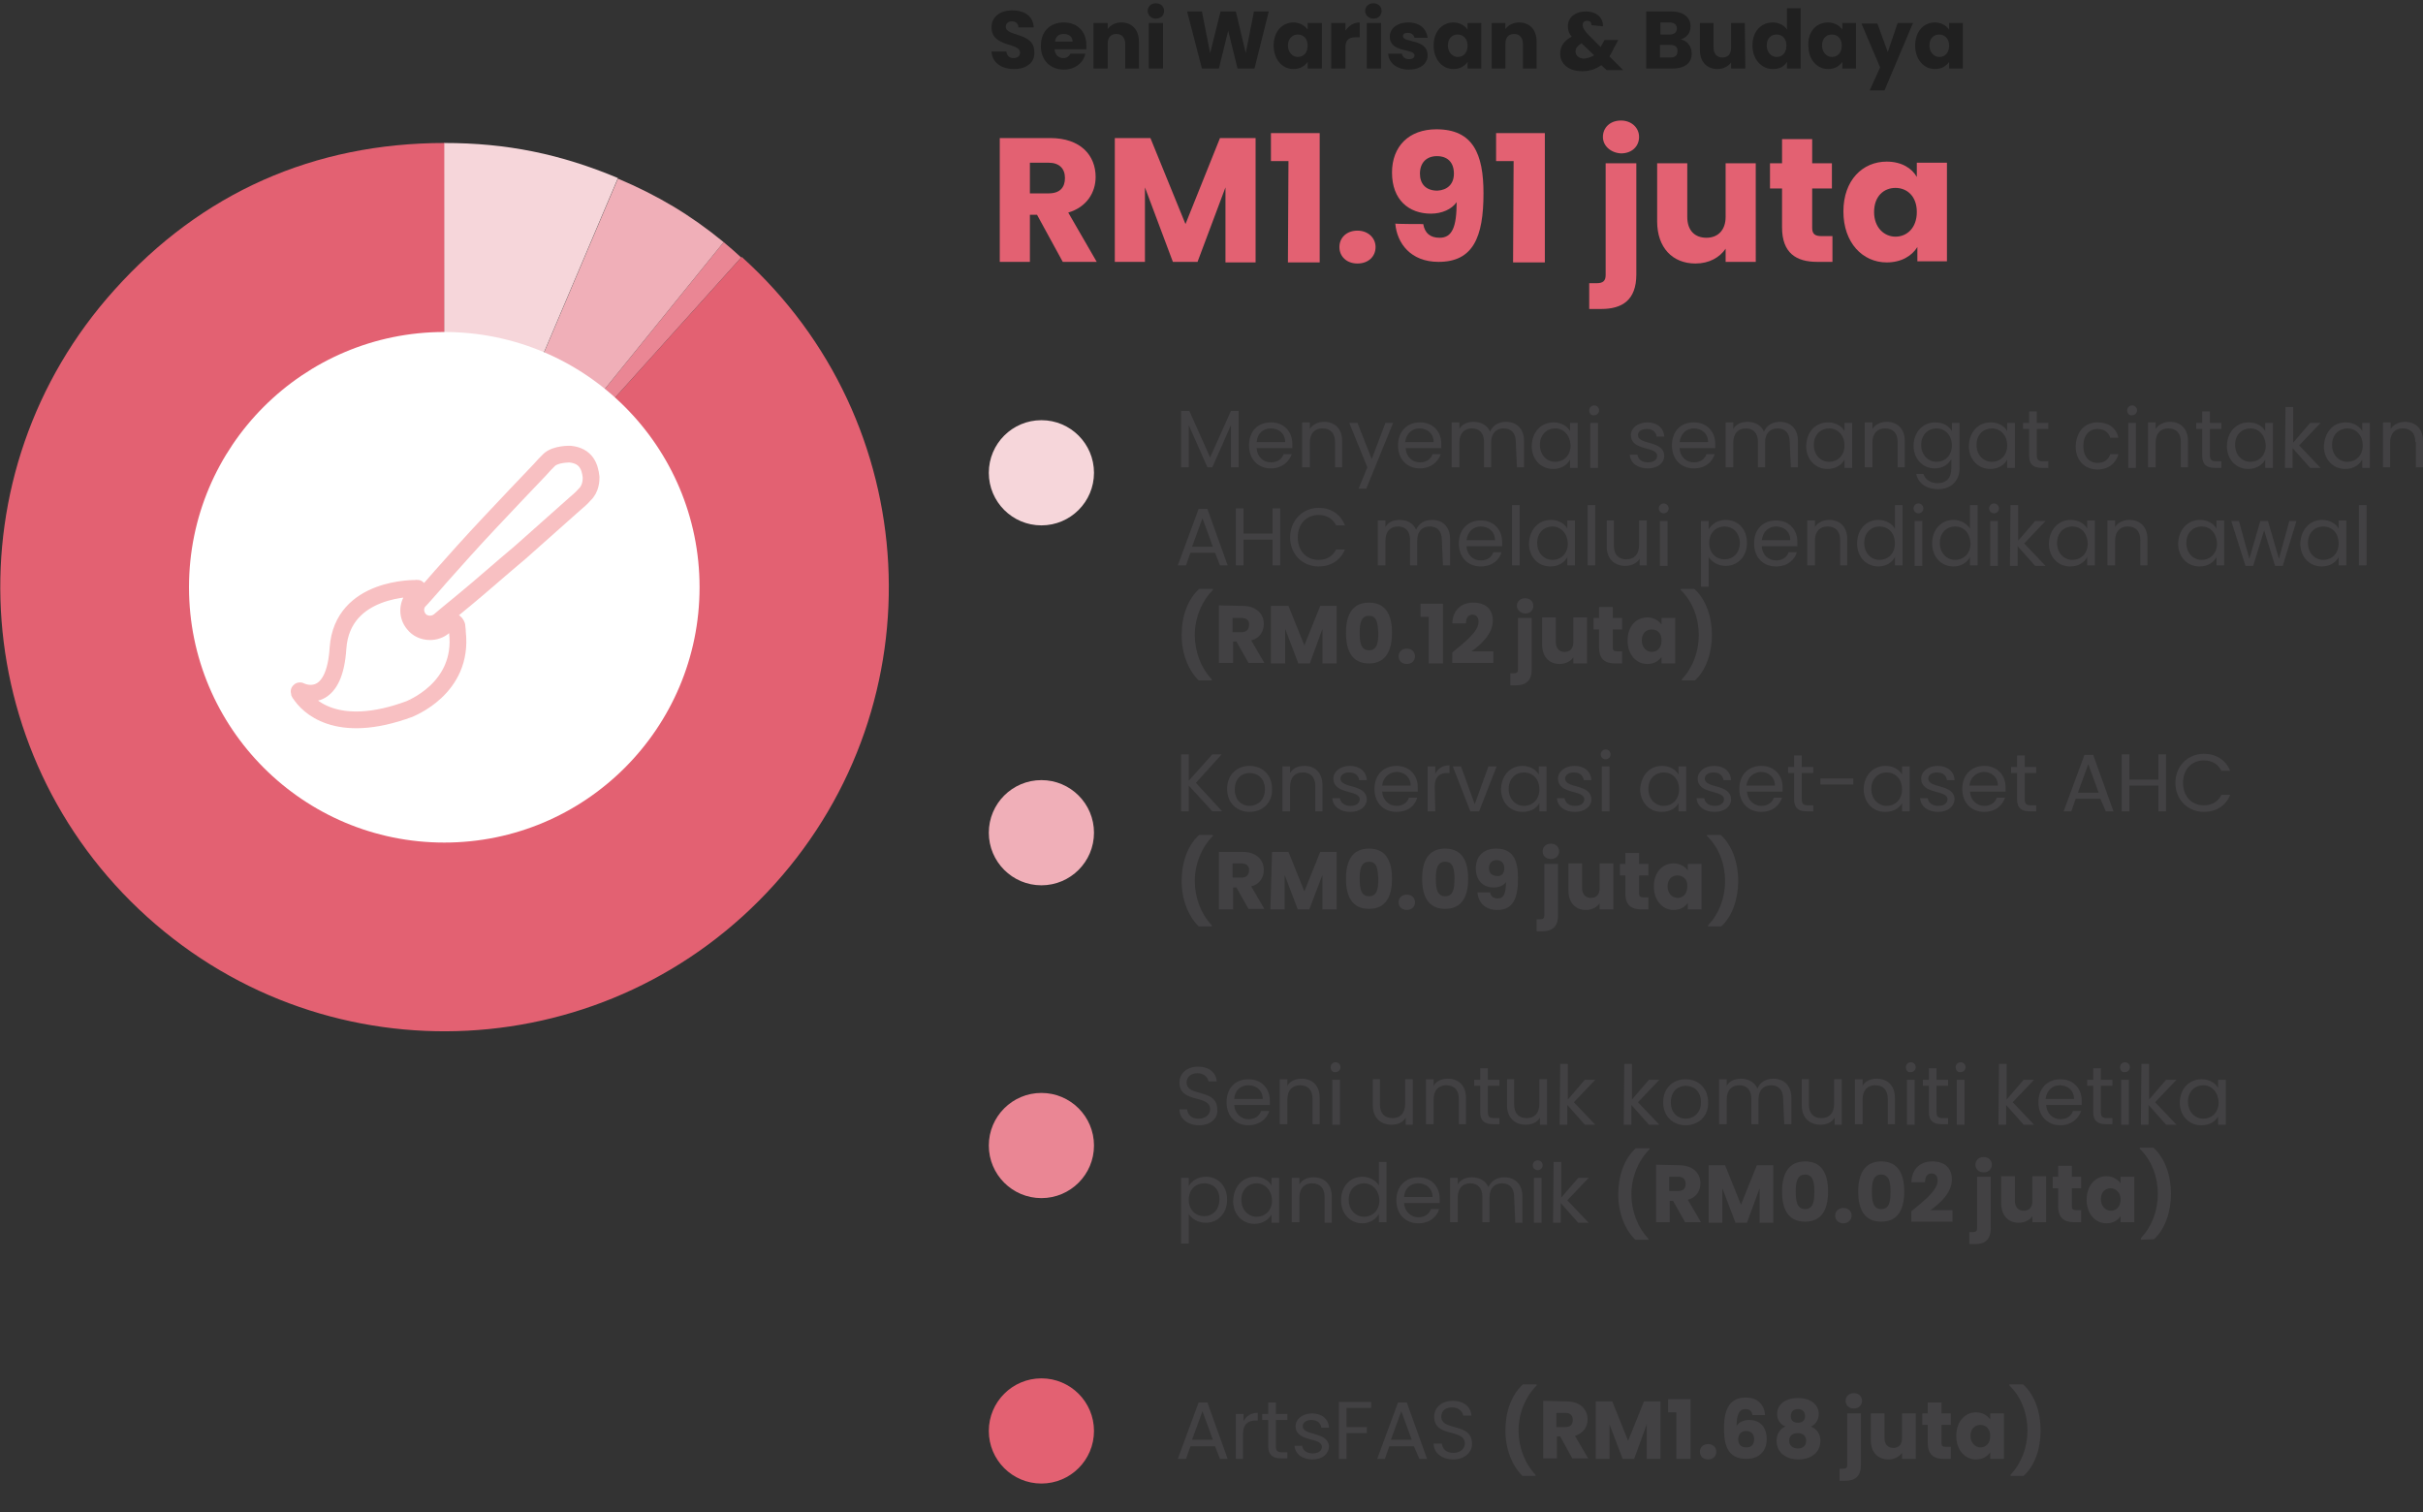 <?xml version="1.0" encoding="utf-8"?>
<!-- Generator: Adobe Illustrator 26.3.1, SVG Export Plug-In . SVG Version: 6.00 Build 0)  -->
<svg version="1.1" id="Layer_1" xmlns="http://www.w3.org/2000/svg" xmlns:xlink="http://www.w3.org/1999/xlink" x="0px" y="0px"
	 viewBox="0 0 442.3 276" style="enable-background:new 0 0 442.3 276;" xml:space="preserve">
<rect x="0" y="0" width="442.3" height="276" fill="#333333" stroke="none"/>
<style type="text/css">
	.st0{fill:#E36172;}
	.st1{fill:#EA8694;}
	.st2{fill:#F0AFB8;}
	.st3{fill:#F6D6DA;}
	.st4{fill:#FFFFFF;}
	.st5{opacity:0.44;}
	.st6{fill:none;stroke:#F06F73;stroke-width:3.055;stroke-linecap:round;stroke-linejoin:round;stroke-miterlimit:10;}
	.st7{fill:#202020;}
	.st8{fill:#424143;}
</style>
<g>
	<g>
		<g>
			<g>
				<path class="st0" d="M81.1,107.2l54.3-60.3c33.3,30,36,81.2,6,114.5s-81.2,36-114.5,6s-36-81.2-6-114.5
					c15.9-17.7,36.4-26.8,60.3-26.8L81.1,107.2L81.1,107.2z"/>
			</g>
		</g>
		<g>
			<g>
				<path class="st1" d="M81.1,107.2l51-63c1.1,0.9,2.1,1.8,3.2,2.8L81.1,107.2z"/>
			</g>
		</g>
		<g>
			<g>
				<path class="st2" d="M81.1,107.2l31.7-74.6c7.3,3.1,13.2,6.6,19.3,11.6L81.1,107.2z"/>
			</g>
		</g>
		<g>
			<g>
				<path class="st3" d="M81.1,107.2V26.1c11.4,0,21.2,2,31.7,6.4L81.1,107.2z"/>
			</g>
		</g>
	</g>
	<circle class="st4" cx="81.1" cy="107.2" r="46.6"/>
	<g class="st5">
		<path class="st6" d="M104.1,82.9c0,0-2.7-0.1-3.9,1.1c-0.5,0.5-1.1,1.1-1.7,1.8c-2.5,2.6-5.8,6.1-9.1,9.6
			c-3.3,3.5-6.5,7.1-8.9,9.8c-1.2,1.4-2.2,2.5-2.9,3.3c-0.7,0.8-1.1,1.2-1.1,1.2c-0.8,0.9-0.8,2.3,0,3.3c0.9,1.1,2.6,1.2,3.7,0.3
			c0,0,0.5-0.4,1.3-1.1c0.8-0.7,2-1.6,3.4-2.8c2.8-2.3,6.4-5.5,10.1-8.6c3.6-3.2,7.2-6.4,9.9-8.8c0.7-0.6,1.3-1.1,1.8-1.7
			c1.2-1.1,1.2-2.7,1.2-3.2C107.7,85.2,107,83.2,104.1,82.9"/>
		<path class="st6" d="M83.5,115.4c0,0,0-0.5-0.1-1.2c-0.1-0.3-0.3-0.6-0.6-0.7c-0.3-0.1-0.7-0.1-0.9,0.2l-0.9,0.7
			c-0.7,0.6-1.6,0.9-2.5,0.9c-1.2,0-2.3-0.5-3-1.4c-1.2-1.4-1.2-3.5,0-4.9l0.8-0.9c0.1-0.1,0.1-0.3,0.1-0.5
			c-0.1-0.2-0.2-0.3-0.4-0.2c0,0-13.5-0.4-14.3,10.9c-0.6,9.6-5.5,8.5-6.9,7.8c0,0-0.1,0-0.1,0c0,0-0.1,0.1-0.1,0.1v0
			c0,0.2,0,0.3,0.2,0.5c1.3,2,6.5,7.7,20,2.7C74.6,129.4,84.7,125.8,83.5,115.4"/>
	</g>
</g>
<g>
	<g>
		<g>
			<path class="st0" d="M191.7,25.2c5.6,0,8.3,3.2,8.3,7.1c0,2.8-1.6,5.5-5,6.5l5.2,9H194l-4.7-8.6H188v8.6h-5.5V25.2H191.7z
				 M191.4,29.7h-3.4v5.6h3.4c2.1,0,3-1.1,3-2.8C194.4,30.8,193.4,29.7,191.4,29.7z"/>
			<path class="st0" d="M203.5,25.2h6.5l6.4,15.7l6.3-15.7h6.5v22.7h-5.5V34.2l-5.1,13.6h-4.5L209,34.2v13.6h-5.5V25.2z"/>
			<path class="st0" d="M235.2,29.4H232v-5.1h8.9v23.6h-5.8L235.2,29.4L235.2,29.4z"/>
			<path class="st0" d="M247.8,48.1c-2,0-3.3-1.3-3.3-3c0-1.7,1.3-3,3.3-3c1.9,0,3.3,1.3,3.3,3C251.1,46.8,249.8,48.1,247.8,48.1z"
				/>
			<path class="st0" d="M259.8,40.9c0.3,1.7,1.3,2.5,3,2.5c2.3,0,3.1-2,3.1-6.5c-0.9,1.3-2.7,2.1-4.7,2.1c-4,0-7.1-2.5-7.1-7.5
				c0-4.8,3.1-7.9,8.1-7.9c6.7,0,8.6,4.5,8.6,11.7c0,8-1.9,12.5-8.2,12.5c-5.1,0-7.6-3.4-7.9-7C254.6,40.9,259.8,40.9,259.8,40.9z
				 M265.4,31.7c0-2.1-1.2-3.2-3.1-3.2c-1.9,0-3.1,1.2-3.1,3.2c0,1.8,1,3.1,3.2,3.1C264.2,34.7,265.4,33.6,265.4,31.7z"/>
			<path class="st0" d="M276.3,29.4h-3.2v-5.1h8.9v23.6h-5.8L276.3,29.4L276.3,29.4z"/>
			<path class="st0" d="M298.7,29.8v20.3c0,4.7-2.6,6.3-6.4,6.3h-2.2v-4.7h1.3c1.2,0,1.7-0.4,1.7-1.5V29.8H298.7z M292.6,25
				c0-1.7,1.3-3,3.3-3c1.9,0,3.3,1.3,3.3,3c0,1.7-1.3,3-3.3,3C294,27.9,292.6,26.6,292.6,25z"/>
			<path class="st0" d="M320.5,47.8H315v-2.4c-1.1,1.6-3,2.7-5.5,2.7c-4.2,0-7-2.9-7-7.7V29.8h5.5v9.8c0,2.5,1.4,3.8,3.5,3.8
				c2.1,0,3.5-1.4,3.5-3.8v-9.8h5.5L320.5,47.8L320.5,47.8z"/>
			<path class="st0" d="M325.3,34.4h-2.2v-4.6h2.2v-4.4h5.5v4.4h3.6v4.6h-3.6v7.2c0,1.1,0.5,1.5,1.7,1.5h2v4.7h-2.8
				c-3.8,0-6.4-1.6-6.4-6.3V34.4z"/>
			<path class="st0" d="M344.4,29.5c2.7,0,4.6,1.2,5.5,2.8v-2.6h5.5v18H350v-2.6c-1,1.6-2.9,2.8-5.6,2.8c-4.4,0-7.9-3.6-7.9-9.3
				S340,29.5,344.4,29.5z M346,34.3c-2.1,0-3.9,1.5-3.9,4.4s1.9,4.5,3.9,4.5c2.1,0,3.9-1.6,3.9-4.5S348.1,34.3,346,34.3z"/>
		</g>
	</g>
	<g>
		<path class="st7" d="M185.1,12.6c-2.2,0-4-1.1-4.1-3.2h2.7c0.1,0.8,0.6,1.2,1.3,1.2c0.8,0,1.2-0.4,1.2-1c0-1.9-5.2-0.9-5.2-4.6
			c0-2,1.6-3.1,3.8-3.1c2.3,0,3.8,1.1,3.9,3.1h-2.8c0-0.7-0.5-1.1-1.2-1.1c-0.6,0-1.1,0.3-1.1,1c0,1.8,5.2,1,5.2,4.5
			C189,11.2,187.6,12.6,185.1,12.6z"/>
		<path class="st7" d="M194.2,12.7c-2.4,0-4.2-1.6-4.2-4.3s1.7-4.3,4.2-4.3c2.4,0,4.1,1.6,4.1,4.1c0,0.2,0,0.5,0,0.8h-5.8
			c0.1,1.1,0.8,1.6,1.6,1.6c0.7,0,1.1-0.4,1.3-0.8h2.7C197.8,11.4,196.3,12.7,194.2,12.7z M192.6,7.6h3.2c0-0.9-0.7-1.4-1.6-1.4
			S192.7,6.6,192.6,7.6z"/>
		<path class="st7" d="M205.4,8c0-1.1-0.6-1.8-1.6-1.8c-1,0-1.6,0.6-1.6,1.8v4.5h-2.6V4.2h2.6v1.1c0.5-0.7,1.4-1.2,2.5-1.2
			c1.9,0,3.2,1.3,3.2,3.5v4.9h-2.5L205.4,8L205.4,8z"/>
		<path class="st7" d="M209.5,2c0-0.8,0.6-1.4,1.5-1.4c0.9,0,1.5,0.6,1.5,1.4c0,0.8-0.6,1.4-1.5,1.4C210.1,3.4,209.5,2.7,209.5,2z
			 M209.7,4.2h2.6v8.3h-2.6V4.2z"/>
		<path class="st7" d="M216.7,2.1h2.7l1.5,7.6l1.9-7.6h2.8l1.8,7.6l1.5-7.6h2.7L229,12.5h-3.1l-1.7-6.9l-1.7,6.9h-3.1L216.7,2.1z"/>
		<path class="st7" d="M236.1,4.1c1.2,0,2.1,0.6,2.6,1.3V4.2h2.6v8.3h-2.6v-1.2c-0.5,0.7-1.3,1.3-2.6,1.3c-2,0-3.6-1.7-3.6-4.3
			C232.5,5.7,234.1,4.1,236.1,4.1z M236.9,6.3c-0.9,0-1.8,0.7-1.8,2c0,1.3,0.9,2.1,1.8,2.1c1,0,1.8-0.7,1.8-2.1
			C238.7,7,237.9,6.3,236.9,6.3z"/>
		<path class="st7" d="M245.6,12.5h-2.6V4.2h2.6v1.4c0.6-0.9,1.5-1.5,2.6-1.5v2.7h-0.7c-1.2,0-1.9,0.4-1.9,1.9V12.5z"/>
		<path class="st7" d="M249.2,2c0-0.8,0.6-1.4,1.5-1.4c0.9,0,1.5,0.6,1.5,1.4c0,0.8-0.6,1.4-1.5,1.4C249.8,3.4,249.2,2.7,249.2,2z
			 M249.5,4.2h2.6v8.3h-2.6V4.2z"/>
		<path class="st7" d="M257.2,12.7c-2.2,0-3.7-1.2-3.8-2.9h2.5c0.1,0.6,0.6,1,1.3,1c0.7,0,1-0.3,1-0.7c0-1.3-4.5-0.4-4.5-3.4
			c0-1.4,1.2-2.6,3.4-2.6c2.1,0,3.3,1.2,3.5,2.8h-2.4C258.1,6.4,257.7,6,257,6c-0.6,0-0.9,0.2-0.9,0.6c0,1.3,4.5,0.4,4.5,3.5
			C260.6,11.6,259.3,12.7,257.2,12.7z"/>
		<path class="st7" d="M265.3,4.1c1.2,0,2.1,0.6,2.6,1.3V4.2h2.5v8.3h-2.5v-1.2c-0.5,0.7-1.3,1.3-2.6,1.3c-2,0-3.6-1.7-3.6-4.3
			C261.7,5.7,263.3,4.1,265.3,4.1z M266.1,6.3c-1,0-1.8,0.7-1.8,2c0,1.3,0.9,2.1,1.8,2.1c1,0,1.8-0.7,1.8-2.1
			C267.9,7,267,6.3,266.1,6.3z"/>
		<path class="st7" d="M278,8c0-1.1-0.6-1.8-1.6-1.8s-1.6,0.6-1.6,1.8v4.5h-2.5V4.2h2.5v1.1c0.5-0.7,1.4-1.2,2.5-1.2
			c1.9,0,3.2,1.3,3.2,3.5v4.9H278L278,8L278,8z"/>
		<path class="st7" d="M290.5,4.6c0-0.6-0.3-0.8-0.8-0.8c-0.5,0-0.8,0.3-0.8,0.8c0,0.4,0.3,0.9,0.8,1.5l2.5,2.5
			c0.1-0.1,0.1-0.3,0.2-0.4l0.5-0.9h2.5l-0.7,1.3c-0.3,0.6-0.6,1.2-0.9,1.7l2.5,2.5h-3l-1-0.9c-1,0.7-2.1,1.1-3.5,1.1
			c-2.4,0-4-1.3-4-3.2c0-1.3,0.7-2.4,2.1-3.1c-0.5-0.6-0.7-1.2-0.7-1.9c0-1.5,1.2-2.7,3.3-2.7c2.1,0,3.2,1.3,3.1,2.7L290.5,4.6
			L290.5,4.6z M291,10.1l-2.3-2.2c-0.7,0.4-1.1,0.9-1.1,1.5c0,0.7,0.6,1.3,1.6,1.3C289.9,10.6,290.5,10.4,291,10.1z"/>
		<path class="st7" d="M305.4,12.5h-4.9V2.1h4.7c2.1,0,3.4,1.1,3.4,2.7c0,1.3-0.8,2.1-1.8,2.4c1.2,0.2,2,1.3,2,2.5
			C308.9,11.4,307.6,12.5,305.4,12.5z M304.8,4.1h-1.7v2.2h1.7c0.8,0,1.3-0.4,1.3-1.1C306.1,4.5,305.6,4.1,304.8,4.1z M304.9,8.2
			h-1.9v2.3h1.9c0.9,0,1.3-0.4,1.3-1.1C306.3,8.6,305.8,8.2,304.9,8.2z"/>
		<path class="st7" d="M318.6,12.5H316v-1.1c-0.5,0.7-1.4,1.2-2.5,1.2c-1.9,0-3.2-1.3-3.2-3.5V4.2h2.5v4.5c0,1.1,0.6,1.8,1.6,1.8
			c1,0,1.6-0.6,1.6-1.8V4.2h2.5L318.6,12.5L318.6,12.5z"/>
		<path class="st7" d="M323.6,4.1c1.1,0,2.1,0.5,2.6,1.3V1.5h2.5v11h-2.5v-1.2c-0.5,0.8-1.3,1.3-2.6,1.3c-2,0-3.7-1.7-3.7-4.3
			C319.9,5.7,321.5,4.1,323.6,4.1z M324.3,6.3c-1,0-1.8,0.7-1.8,2c0,1.3,0.9,2.1,1.8,2.1c1,0,1.8-0.7,1.8-2.1
			C326.1,7,325.3,6.3,324.3,6.3z"/>
		<path class="st7" d="M333.7,4.1c1.2,0,2.1,0.6,2.6,1.3V4.2h2.5v8.3h-2.5v-1.2c-0.5,0.7-1.3,1.3-2.6,1.3c-2,0-3.6-1.7-3.6-4.3
			C330,5.7,331.6,4.1,333.7,4.1z M334.4,6.3c-1,0-1.8,0.7-1.8,2c0,1.3,0.9,2.1,1.8,2.1c1,0,1.8-0.7,1.8-2.1
			C336.2,7,335.4,6.3,334.4,6.3z"/>
		<path class="st7" d="M346.4,4.2h2.8l-5.2,12.3h-2.7l1.9-4.2l-3.4-8h2.9l1.9,5.2L346.4,4.2z"/>
		<path class="st7" d="M353.2,4.1c1.2,0,2.1,0.6,2.6,1.3V4.2h2.5v8.3h-2.5v-1.2c-0.5,0.7-1.3,1.3-2.6,1.3c-2,0-3.6-1.7-3.6-4.3
			C349.6,5.7,351.2,4.1,353.2,4.1z M354,6.3c-1,0-1.8,0.7-1.8,2c0,1.3,0.9,2.1,1.8,2.1c1,0,1.8-0.7,1.8-2.1
			C355.8,7,354.9,6.3,354,6.3z"/>
	</g>
	<g>
		<path class="st8" d="M217,143.4v4.7h-1.4v-10.4h1.4v4.8l4.3-4.8h1.7l-4.7,5.2l4.8,5.2h-1.8L217,143.4z"/>
		<path class="st8" d="M228.1,148.2c-2.3,0-4.1-1.6-4.1-4.2c0-2.6,1.8-4.2,4.1-4.2c2.3,0,4.1,1.6,4.1,4.2
			C232.3,146.6,230.4,148.2,228.1,148.2z M228.1,147.1c1.4,0,2.8-1,2.8-3c0-2.1-1.4-3-2.8-3c-1.4,0-2.7,1-2.7,3
			C225.4,146.1,226.7,147.1,228.1,147.1z"/>
		<path class="st8" d="M240.1,143.5c0-1.7-0.9-2.5-2.3-2.5c-1.4,0-2.3,0.9-2.3,2.6v4.5h-1.4v-8.2h1.4v1.2c0.5-0.9,1.5-1.3,2.6-1.3
			c1.9,0,3.3,1.2,3.3,3.5v4.8h-1.3V143.5z"/>
		<path class="st8" d="M246.5,148.2c-1.9,0-3.2-1-3.3-2.5h1.4c0.1,0.8,0.8,1.4,1.9,1.4c1.1,0,1.7-0.5,1.7-1.2c0-1.8-4.8-0.8-4.8-3.8
			c0-1.2,1.2-2.3,3-2.3c1.8,0,3,1,3.1,2.6h-1.4c-0.1-0.8-0.7-1.4-1.8-1.4c-1,0-1.6,0.5-1.6,1.1c0,1.9,4.7,0.9,4.8,3.8
			C249.5,147.2,248.3,148.2,246.5,148.2z"/>
		<path class="st8" d="M254.9,148.2c-2.3,0-4-1.6-4-4.2c0-2.6,1.7-4.2,4-4.2c2.4,0,3.9,1.7,3.9,3.9c0,0.3,0,0.5,0,0.8h-6.5
			c0.1,1.6,1.3,2.6,2.6,2.6c1.2,0,2-0.6,2.3-1.5h1.5C258.3,147.1,257,148.2,254.9,148.2z M252.3,143.4h5.2c0-1.6-1.2-2.5-2.6-2.5
			C253.6,141,252.5,141.8,252.3,143.4z"/>
		<path class="st8" d="M262,148.1h-1.4v-8.2h1.4v1.3c0.5-0.9,1.3-1.5,2.6-1.5v1.4h-0.4c-1.3,0-2.3,0.6-2.3,2.5L262,148.1L262,148.1z
			"/>
		<path class="st8" d="M266.7,139.9l2.5,6.9l2.5-6.9h1.5l-3.2,8.2h-1.6l-3.2-8.2H266.7z"/>
		<path class="st8" d="M277.9,139.8c1.5,0,2.6,0.8,3,1.6v-1.5h1.4v8.2H281v-1.5c-0.5,0.9-1.5,1.6-3.1,1.6c-2.2,0-3.9-1.7-3.9-4.2
			C274.1,141.4,275.8,139.8,277.9,139.8z M278.2,141c-1.5,0-2.8,1.1-2.8,3s1.3,3.1,2.8,3.1c1.5,0,2.8-1.1,2.8-3
			C281,142.1,279.7,141,278.2,141z"/>
		<path class="st8" d="M287.5,148.2c-1.9,0-3.2-1-3.3-2.5h1.4c0.1,0.8,0.8,1.4,1.9,1.4c1.1,0,1.7-0.5,1.7-1.2c0-1.8-4.8-0.8-4.8-3.8
			c0-1.2,1.2-2.3,3-2.3c1.8,0,3,1,3.1,2.6h-1.4c-0.1-0.8-0.7-1.4-1.8-1.4c-1,0-1.6,0.5-1.6,1.1c0,1.9,4.7,0.9,4.8,3.8
			C290.5,147.2,289.3,148.2,287.5,148.2z"/>
		<path class="st8" d="M292.2,137.7c0-0.5,0.4-0.9,0.9-0.9c0.5,0,0.9,0.4,0.9,0.9s-0.4,0.9-0.9,0.9
			C292.6,138.6,292.2,138.2,292.2,137.7z M292.4,139.9h1.4v8.2h-1.4V139.9z"/>
		<path class="st8" d="M303.4,139.8c1.5,0,2.6,0.8,3,1.6v-1.5h1.4v8.2h-1.4v-1.5c-0.5,0.9-1.5,1.6-3.1,1.6c-2.2,0-3.9-1.7-3.9-4.2
			C299.6,141.4,301.2,139.8,303.4,139.8z M303.7,141c-1.5,0-2.8,1.1-2.8,3s1.3,3.1,2.8,3.1s2.8-1.1,2.8-3
			C306.5,142.1,305.2,141,303.7,141z"/>
		<path class="st8" d="M313,148.2c-1.9,0-3.2-1-3.3-2.5h1.4c0.1,0.8,0.8,1.4,1.9,1.4c1.1,0,1.7-0.5,1.7-1.2c0-1.8-4.8-0.8-4.8-3.8
			c0-1.2,1.2-2.3,3-2.3c1.8,0,3,1,3.1,2.6h-1.4c-0.1-0.8-0.7-1.4-1.8-1.4c-1,0-1.6,0.5-1.6,1.1c0,1.9,4.7,0.9,4.8,3.8
			C316,147.2,314.8,148.2,313,148.2z"/>
		<path class="st8" d="M321.5,148.2c-2.3,0-4-1.6-4-4.2c0-2.6,1.7-4.2,4-4.2c2.4,0,3.9,1.7,3.9,3.9c0,0.3,0,0.5,0,0.8h-6.5
			c0.1,1.6,1.3,2.6,2.6,2.6c1.2,0,2-0.6,2.3-1.5h1.5C324.8,147.1,323.5,148.2,321.5,148.2z M318.8,143.4h5.2c0-1.6-1.2-2.5-2.6-2.5
			C320.1,141,319,141.8,318.8,143.4z"/>
		<path class="st8" d="M327.5,141.1h-1.1V140h1.1v-2.1h1.4v2.1h2.1v1.1h-2.1v4.8c0,0.8,0.3,1.1,1.1,1.1h1v1.1h-1.2
			c-1.5,0-2.3-0.6-2.3-2.2V141.1z"/>
		<path class="st8" d="M332.3,142.1h6v1.1h-6V142.1z"/>
		<path class="st8" d="M344.2,139.8c1.5,0,2.6,0.8,3,1.6v-1.5h1.4v8.2h-1.4v-1.5c-0.5,0.9-1.5,1.6-3.1,1.6c-2.2,0-3.9-1.7-3.9-4.2
			C340.3,141.4,342,139.8,344.2,139.8z M344.4,141c-1.5,0-2.8,1.1-2.8,3s1.3,3.1,2.8,3.1s2.8-1.1,2.8-3
			C347.2,142.1,345.9,141,344.4,141z"/>
		<path class="st8" d="M353.8,148.2c-1.9,0-3.2-1-3.3-2.5h1.4c0.1,0.8,0.8,1.4,1.9,1.4c1.1,0,1.7-0.5,1.7-1.2c0-1.8-4.8-0.8-4.8-3.8
			c0-1.2,1.2-2.3,3-2.3c1.8,0,3,1,3.1,2.6h-1.4c-0.1-0.8-0.7-1.4-1.8-1.4c-1,0-1.6,0.5-1.6,1.1c0,1.9,4.7,0.9,4.8,3.8
			C356.7,147.2,355.6,148.2,353.8,148.2z"/>
		<path class="st8" d="M362.2,148.2c-2.3,0-4-1.6-4-4.2c0-2.6,1.7-4.2,4-4.2c2.4,0,3.9,1.7,3.9,3.9c0,0.3,0,0.5,0,0.8h-6.5
			c0.1,1.6,1.3,2.6,2.6,2.6c1.2,0,2-0.6,2.3-1.5h1.5C365.5,147.1,364.2,148.2,362.2,148.2z M359.5,143.4h5.2c0-1.6-1.2-2.5-2.6-2.5
			C360.8,141,359.7,141.8,359.5,143.4z"/>
		<path class="st8" d="M368.2,141.1h-1.1V140h1.1v-2.1h1.4v2.1h2.1v1.1h-2.1v4.8c0,0.8,0.3,1.1,1.1,1.1h1v1.1h-1.2
			c-1.5,0-2.3-0.6-2.3-2.2V141.1z"/>
		<path class="st8" d="M383.4,145.8h-4.5l-0.8,2.3h-1.4l3.8-10.3h1.6l3.7,10.3h-1.4L383.4,145.8z M381.2,139.5l-1.9,5.2h3.8
			L381.2,139.5z"/>
		<path class="st8" d="M394,143.4h-5.3v4.7h-1.4v-10.4h1.4v4.6h5.3v-4.6h1.4v10.4H394V143.4z"/>
		<path class="st8" d="M402.3,137.6c2.2,0,4,1.1,4.8,3.1h-1.6c-0.6-1.2-1.7-1.9-3.2-1.9c-2.2,0-3.8,1.6-3.8,4.1
			c0,2.5,1.6,4.1,3.8,4.1c1.5,0,2.6-0.7,3.2-1.9h1.6c-0.8,2-2.6,3.1-4.8,3.1c-2.9,0-5.2-2.2-5.2-5.3
			C397.1,139.8,399.4,137.6,402.3,137.6z"/>
		<path class="st8" d="M218.8,169.1c-1.9-1.9-3.1-4.9-3.1-8.3s1.1-6.5,3.2-8.4h2.5v0.2c-2.1,2.1-3.3,5.2-3.3,8.2c0,3,1.1,6,3.1,8.1
			v0.2L218.8,169.1L218.8,169.1z"/>
		<path class="st8" d="M226.8,155.5c2.6,0,3.9,1.5,3.9,3.3c0,1.3-0.7,2.6-2.3,3l2.4,4.1h-2.9l-2.2-3.9h-0.6v4h-2.6v-10.5
			L226.8,155.5L226.8,155.5z M226.6,157.6h-1.6v2.6h1.6c0.9,0,1.4-0.5,1.4-1.3C228.1,158.2,227.6,157.6,226.6,157.6z"/>
		<path class="st8" d="M232.2,155.5h3l2.9,7.2l2.9-7.2h3V166h-2.6v-6.3l-2.4,6.3h-2.1l-2.4-6.3v6.3h-2.6L232.2,155.5L232.2,155.5z"
			/>
		<path class="st8" d="M249.9,154.9c3.1,0,4.2,2.3,4.2,5.5c0,3.2-1.1,5.5-4.2,5.5s-4.2-2.3-4.2-5.5
			C245.7,157.2,246.8,154.9,249.9,154.9z M249.9,157.3c-1.5,0-1.7,1.5-1.7,3.1c0,1.7,0.2,3.2,1.7,3.2c1.5,0,1.7-1.4,1.7-3.2
			C251.5,158.7,251.4,157.3,249.9,157.3z"/>
		<path class="st8" d="M256.8,166.1c-0.9,0-1.5-0.6-1.5-1.4c0-0.8,0.6-1.4,1.5-1.4c0.9,0,1.5,0.6,1.5,1.4
			C258.3,165.5,257.7,166.1,256.8,166.1z"/>
		<path class="st8" d="M263.8,154.9c3.1,0,4.2,2.3,4.2,5.5c0,3.2-1.1,5.5-4.2,5.5s-4.2-2.3-4.2-5.5
			C259.6,157.2,260.7,154.9,263.8,154.9z M263.8,157.3c-1.5,0-1.7,1.5-1.7,3.1c0,1.7,0.2,3.2,1.7,3.2s1.7-1.4,1.7-3.2
			C265.5,158.7,265.3,157.3,263.8,157.3z"/>
		<path class="st8" d="M272,162.8c0.1,0.8,0.6,1.2,1.4,1.2c1.1,0,1.5-0.9,1.5-3c-0.4,0.6-1.2,1-2.2,1c-1.9,0-3.3-1.2-3.3-3.5
			c0-2.2,1.4-3.6,3.7-3.6c3.1,0,4,2.1,4,5.4c0,3.7-0.9,5.8-3.8,5.8c-2.4,0-3.5-1.6-3.6-3.2H272z M274.6,158.5c0-1-0.6-1.5-1.4-1.5
			c-0.9,0-1.4,0.6-1.4,1.5c0,0.8,0.5,1.4,1.5,1.4C274.1,160,274.6,159.4,274.6,158.5z"/>
		<path class="st8" d="M284.4,157.7v9.4c0,2.2-1.2,2.9-2.9,2.9h-1v-2.2h0.6c0.6,0,0.8-0.2,0.8-0.7v-9.4H284.4z M281.6,155.4
			c0-0.8,0.6-1.4,1.5-1.4c0.9,0,1.5,0.6,1.5,1.4c0,0.8-0.6,1.4-1.5,1.4C282.2,156.8,281.6,156.2,281.6,155.4z"/>
		<path class="st8" d="M294.5,166h-2.5v-1.1c-0.5,0.7-1.4,1.2-2.5,1.2c-1.9,0-3.2-1.3-3.2-3.6v-4.9h2.5v4.5c0,1.1,0.6,1.8,1.6,1.8
			c1,0,1.6-0.6,1.6-1.8v-4.5h2.5L294.5,166L294.5,166z"/>
		<path class="st8" d="M296.7,159.8h-1v-2.1h1v-2h2.5v2h1.7v2.1h-1.7v3.3c0,0.5,0.2,0.7,0.8,0.7h0.9v2.2h-1.3
			c-1.7,0-2.9-0.7-2.9-2.9V159.8z"/>
		<path class="st8" d="M305.5,157.6c1.2,0,2.1,0.6,2.6,1.3v-1.2h2.5v8.3h-2.5v-1.2c-0.5,0.7-1.3,1.3-2.6,1.3c-2,0-3.6-1.7-3.6-4.3
			S303.5,157.6,305.5,157.6z M306.2,159.8c-1,0-1.8,0.7-1.8,2s0.9,2.1,1.8,2.1c1,0,1.8-0.7,1.8-2.1
			C308.1,160.5,307.2,159.8,306.2,159.8z"/>
		<path class="st8" d="M311.8,169.1v-0.2c2-2.1,3.1-5,3.1-8.1c0-3-1.1-6.1-3.3-8.2v-0.2h2.5c2.1,1.9,3.2,5.1,3.2,8.4
			s-1.1,6.5-3.1,8.3L311.8,169.1L311.8,169.1z"/>
	</g>
	<g>
		<path class="st8" d="M218.9,205.4c-2.1,0-3.6-1.2-3.6-2.9h1.4c0.1,0.9,0.7,1.7,2.1,1.7c1.3,0,2.1-0.8,2.1-1.7c0-2.8-5.6-1-5.6-4.9
			c0-1.7,1.4-2.9,3.4-2.9c2,0,3.3,1.1,3.4,2.7h-1.5c-0.1-0.7-0.8-1.5-2-1.5c-1.1,0-2,0.6-2,1.7c0,2.7,5.6,1,5.6,4.9
			C222.4,203.9,221.2,205.4,218.9,205.4z"/>
		<path class="st8" d="M227.9,205.4c-2.3,0-4-1.6-4-4.2c0-2.6,1.6-4.2,4-4.2c2.4,0,3.9,1.7,3.9,3.9c0,0.3,0,0.5,0,0.8h-6.5
			c0.1,1.6,1.3,2.6,2.6,2.6c1.2,0,2-0.6,2.3-1.5h1.5C231.3,204.2,229.9,205.4,227.9,205.4z M225.3,200.6h5.2c0-1.6-1.2-2.5-2.6-2.5
			C226.5,198.1,225.4,199,225.3,200.6z"/>
		<path class="st8" d="M239.6,200.6c0-1.7-0.9-2.5-2.3-2.5c-1.4,0-2.3,0.9-2.3,2.6v4.5h-1.4v-8.2h1.4v1.2c0.5-0.9,1.5-1.3,2.6-1.3
			c1.9,0,3.3,1.2,3.3,3.5v4.8h-1.3V200.6z"/>
		<path class="st8" d="M242.9,194.8c0-0.5,0.4-0.9,0.9-0.9c0.5,0,0.9,0.4,0.9,0.9s-0.4,0.9-0.9,0.9
			C243.3,195.8,242.9,195.4,242.9,194.8z M243.2,197.1h1.4v8.2h-1.4V197.1z"/>
		<path class="st8" d="M258,205.3h-1.4V204c-0.5,0.9-1.5,1.3-2.6,1.3c-1.9,0-3.4-1.2-3.4-3.5v-4.8h1.3v4.6c0,1.7,0.9,2.5,2.3,2.5
			c1.4,0,2.3-0.9,2.3-2.6v-4.5h1.4V205.3z"/>
		<path class="st8" d="M266.3,200.6c0-1.7-0.9-2.5-2.3-2.5c-1.4,0-2.3,0.9-2.3,2.6v4.5h-1.4v-8.2h1.4v1.2c0.5-0.9,1.5-1.3,2.6-1.3
			c1.9,0,3.3,1.2,3.3,3.5v4.8h-1.3V200.6z"/>
		<path class="st8" d="M270.2,198.2h-1.1v-1.1h1.1V195h1.4v2.1h2.1v1.1h-2.1v4.8c0,0.8,0.3,1.1,1.1,1.1h1v1.1h-1.2
			c-1.5,0-2.3-0.6-2.3-2.2V198.2z"/>
		<path class="st8" d="M282.5,205.3h-1.4V204c-0.5,0.9-1.5,1.3-2.6,1.3c-1.9,0-3.4-1.2-3.4-3.5v-4.8h1.3v4.6c0,1.7,0.9,2.5,2.3,2.5
			c1.4,0,2.3-0.9,2.3-2.6v-4.5h1.4V205.3z"/>
		<path class="st8" d="M284.8,194.2h1.4v6.5l3.1-3.6h1.9l-3.9,4.1l3.9,4.1h-1.9l-3.2-3.6v3.6h-1.4L284.8,194.2L284.8,194.2z"/>
		<path class="st8" d="M296.5,194.2h1.4v6.5l3.1-3.6h1.9l-3.9,4.1l3.9,4.1H301l-3.2-3.6v3.6h-1.4L296.5,194.2L296.5,194.2z"/>
		<path class="st8" d="M307.7,205.4c-2.3,0-4.1-1.6-4.1-4.2c0-2.6,1.8-4.2,4.1-4.2c2.3,0,4.1,1.6,4.1,4.2
			C311.9,203.8,310,205.4,307.7,205.4z M307.7,204.2c1.4,0,2.8-1,2.8-3c0-2.1-1.4-3-2.8-3c-1.4,0-2.7,1-2.7,3
			C305,203.2,306.3,204.2,307.7,204.2z"/>
		<path class="st8" d="M325.5,200.6c0-1.7-0.9-2.5-2.2-2.5c-1.4,0-2.3,0.9-2.3,2.6v4.5h-1.3v-4.6c0-1.7-0.9-2.5-2.2-2.5
			c-1.4,0-2.3,0.9-2.3,2.6v4.5h-1.4v-8.2h1.4v1.2c0.5-0.9,1.5-1.3,2.6-1.3c1.3,0,2.5,0.6,3,1.8c0.5-1.2,1.6-1.8,2.9-1.8
			c1.9,0,3.3,1.2,3.3,3.5v4.8h-1.3L325.5,200.6L325.5,200.6z"/>
		<path class="st8" d="M336.3,205.3h-1.4V204c-0.5,0.9-1.5,1.3-2.6,1.3c-1.9,0-3.4-1.2-3.4-3.5v-4.8h1.3v4.6c0,1.7,0.9,2.5,2.3,2.5
			c1.4,0,2.3-0.9,2.3-2.6v-4.5h1.4V205.3z"/>
		<path class="st8" d="M344.6,200.6c0-1.7-0.9-2.5-2.3-2.5c-1.4,0-2.3,0.9-2.3,2.6v4.5h-1.4v-8.2h1.4v1.2c0.5-0.9,1.5-1.3,2.6-1.3
			c1.9,0,3.3,1.2,3.3,3.5v4.8h-1.3V200.6z"/>
		<path class="st8" d="M347.9,194.8c0-0.5,0.4-0.9,0.9-0.9c0.5,0,0.9,0.4,0.9,0.9s-0.4,0.9-0.9,0.9
			C348.3,195.8,347.9,195.4,347.9,194.8z M348.1,197.1h1.4v8.2h-1.4V197.1z"/>
		<path class="st8" d="M352.1,198.2H351v-1.1h1.1V195h1.4v2.1h2.1v1.1h-2.1v4.8c0,0.8,0.3,1.1,1.1,1.1h1v1.1h-1.2
			c-1.5,0-2.3-0.6-2.3-2.2V198.2z"/>
		<path class="st8" d="M357,194.8c0-0.5,0.4-0.9,0.9-0.9c0.5,0,0.9,0.4,0.9,0.9s-0.4,0.9-0.9,0.9C357.4,195.8,357,195.4,357,194.8z
			 M357.2,197.1h1.4v8.2h-1.4V197.1z"/>
		<path class="st8" d="M364.9,194.2h1.4v6.5l3.1-3.6h1.9l-3.9,4.1l3.9,4.1h-1.9l-3.2-3.6v3.6h-1.4L364.9,194.2L364.9,194.2z"/>
		<path class="st8" d="M376.1,205.4c-2.3,0-4-1.6-4-4.2c0-2.6,1.7-4.2,4-4.2c2.4,0,3.9,1.7,3.9,3.9c0,0.3,0,0.5,0,0.8h-6.5
			c0.1,1.6,1.3,2.6,2.6,2.6c1.2,0,2-0.6,2.3-1.5h1.5C379.4,204.2,378.1,205.4,376.1,205.4z M373.4,200.6h5.2c0-1.6-1.2-2.5-2.6-2.5
			C374.7,198.1,373.6,199,373.4,200.6z"/>
		<path class="st8" d="M382.1,198.2H381v-1.1h1.1V195h1.4v2.1h2.1v1.1h-2.1v4.8c0,0.8,0.3,1.1,1.1,1.1h1v1.1h-1.2
			c-1.5,0-2.3-0.6-2.3-2.2V198.2z"/>
		<path class="st8" d="M387,194.8c0-0.5,0.4-0.9,0.9-0.9c0.5,0,0.9,0.4,0.9,0.9s-0.4,0.9-0.9,0.9C387.4,195.8,387,195.4,387,194.8z
			 M387.2,197.1h1.4v8.2h-1.4V197.1z"/>
		<path class="st8" d="M390.9,194.2h1.4v6.5l3.1-3.6h1.9l-3.9,4.1l3.9,4.1h-1.9l-3.2-3.6v3.6h-1.4L390.9,194.2L390.9,194.2z"/>
		<path class="st8" d="M401.9,197c1.5,0,2.6,0.8,3,1.6v-1.5h1.4v8.2h-1.4v-1.5c-0.5,0.9-1.5,1.6-3.1,1.6c-2.2,0-3.9-1.7-3.9-4.2
			C398,198.6,399.7,197,401.9,197z M402.2,198.1c-1.5,0-2.8,1.1-2.8,3s1.3,3.1,2.8,3.1c1.5,0,2.8-1.1,2.8-3
			C404.9,199.3,403.7,198.1,402.2,198.1z"/>
		<path class="st8" d="M220.1,214.8c2.2,0,3.9,1.6,3.9,4.2c0,2.5-1.7,4.2-3.9,4.2c-1.5,0-2.6-0.8-3.1-1.6v5.4h-1.4v-12h1.4v1.5
			C217.5,215.6,218.6,214.8,220.1,214.8z M219.8,216c-1.5,0-2.8,1.1-2.8,3c0,1.9,1.3,3,2.8,3c1.5,0,2.8-1.1,2.8-3.1
			S221.3,216,219.8,216z"/>
		<path class="st8" d="M229.1,214.8c1.5,0,2.6,0.8,3,1.6V215h1.4v8.2h-1.4v-1.5c-0.5,0.9-1.6,1.7-3.1,1.7c-2.2,0-3.9-1.7-3.9-4.2
			C225.2,216.5,226.9,214.8,229.1,214.8z M229.4,216c-1.5,0-2.8,1.1-2.8,3s1.3,3.1,2.8,3.1c1.5,0,2.8-1.1,2.8-3
			C232.1,217.1,230.8,216,229.4,216z"/>
		<path class="st8" d="M241.8,218.5c0-1.7-0.9-2.5-2.3-2.5c-1.4,0-2.3,0.9-2.3,2.6v4.5h-1.4V215h1.4v1.2c0.5-0.9,1.5-1.3,2.6-1.3
			c1.9,0,3.3,1.2,3.3,3.5v4.8h-1.3V218.5z"/>
		<path class="st8" d="M248.7,214.8c1.3,0,2.5,0.7,3,1.6v-4.3h1.4v11h-1.4v-1.5c-0.5,0.9-1.6,1.7-3,1.7c-2.2,0-3.9-1.7-3.9-4.2
			C244.8,216.5,246.5,214.8,248.7,214.8z M249,216c-1.5,0-2.8,1.1-2.8,3s1.3,3.1,2.8,3.1s2.8-1.1,2.8-3
			C251.7,217.1,250.4,216,249,216z"/>
		<path class="st8" d="M258.9,223.3c-2.3,0-4-1.6-4-4.2c0-2.6,1.7-4.2,4-4.2c2.4,0,3.9,1.7,3.9,3.9c0,0.3,0,0.5,0,0.8h-6.5
			c0.1,1.6,1.3,2.6,2.6,2.6c1.2,0,2-0.6,2.3-1.5h1.5C262.3,222.1,261,223.3,258.9,223.3z M256.3,218.5h5.2c0-1.6-1.2-2.5-2.6-2.5
			C257.5,216,256.4,216.9,256.3,218.5z"/>
		<path class="st8" d="M276.4,218.5c0-1.7-0.9-2.5-2.2-2.5c-1.4,0-2.3,0.9-2.3,2.6v4.5h-1.3v-4.6c0-1.7-0.9-2.5-2.2-2.5
			c-1.4,0-2.3,0.9-2.3,2.6v4.5h-1.4V215h1.4v1.2c0.5-0.9,1.5-1.3,2.6-1.3c1.3,0,2.5,0.6,3,1.8c0.5-1.2,1.6-1.8,2.9-1.8
			c1.9,0,3.3,1.2,3.3,3.5v4.8h-1.3L276.4,218.5L276.4,218.5z"/>
		<path class="st8" d="M279.8,212.7c0-0.5,0.4-0.9,0.9-0.9c0.5,0,0.9,0.4,0.9,0.9s-0.4,0.9-0.9,0.9
			C280.2,213.6,279.8,213.2,279.8,212.7z M280,215h1.4v8.2H280V215z"/>
		<path class="st8" d="M283.6,212.1h1.4v6.5l3.1-3.6h1.9l-3.9,4.1l3.9,4.1h-1.9l-3.2-3.6v3.6h-1.4L283.6,212.1L283.6,212.1z"/>
		<path class="st8" d="M298.5,226.3c-1.9-1.9-3.1-4.9-3.1-8.3s1.1-6.5,3.2-8.4h2.5v0.2c-2.1,2.1-3.3,5.2-3.3,8.2c0,3,1.1,6,3.1,8.1
			v0.2L298.5,226.3L298.5,226.3z"/>
		<path class="st8" d="M306.5,212.7c2.6,0,3.9,1.5,3.9,3.3c0,1.3-0.7,2.6-2.3,3l2.4,4.1h-2.9l-2.2-3.9h-0.6v3.9h-2.5v-10.5
			L306.5,212.7L306.5,212.7z M306.3,214.8h-1.6v2.6h1.6c1,0,1.4-0.5,1.4-1.3C307.7,215.3,307.3,214.8,306.3,214.8z"/>
		<path class="st8" d="M311.9,212.7h3l2.9,7.2l2.9-7.2h3v10.5h-2.5v-6.3l-2.3,6.3h-2.1l-2.4-6.3v6.3h-2.5L311.9,212.7L311.9,212.7z"
			/>
		<path class="st8" d="M329.5,212c3.1,0,4.2,2.3,4.2,5.5c0,3.2-1.1,5.5-4.2,5.5s-4.2-2.3-4.2-5.5C325.3,214.4,326.4,212,329.5,212z
			 M329.5,214.4c-1.5,0-1.7,1.5-1.7,3.1c0,1.7,0.2,3.2,1.7,3.2s1.7-1.4,1.7-3.2C331.2,215.9,331,214.4,329.5,214.4z"/>
		<path class="st8" d="M336.5,223.3c-0.9,0-1.5-0.6-1.5-1.4c0-0.8,0.6-1.4,1.5-1.4c0.9,0,1.5,0.6,1.5,1.4
			C338,222.6,337.4,223.3,336.5,223.3z"/>
		<path class="st8" d="M343.4,212c3.1,0,4.2,2.3,4.2,5.5c0,3.2-1.1,5.5-4.2,5.5s-4.2-2.3-4.2-5.5C339.2,214.4,340.3,212,343.4,212z
			 M343.4,214.4c-1.5,0-1.7,1.5-1.7,3.1c0,1.7,0.2,3.2,1.7,3.2c1.5,0,1.7-1.4,1.7-3.2C345.1,215.9,344.9,214.4,343.4,214.4z"/>
		<path class="st8" d="M348.9,221.1c2.3-1.9,4.8-3.8,4.8-5.6c0-0.8-0.4-1.3-1.1-1.3c-0.8,0-1.2,0.6-1.2,1.6h-2.5
			c0.1-2.6,1.8-3.8,3.8-3.8c2.5,0,3.6,1.4,3.6,3.3c0,2.4-2.1,4.3-3.9,5.6h4v2.1h-7.5L348.9,221.1L348.9,221.1z"/>
		<path class="st8" d="M363.4,214.8v9.4c0,2.2-1.2,2.9-2.9,2.9h-1v-2.2h0.6c0.6,0,0.8-0.2,0.8-0.7v-9.4H363.4z M360.6,212.6
			c0-0.8,0.6-1.4,1.5-1.4c0.9,0,1.5,0.6,1.5,1.4c0,0.8-0.6,1.4-1.5,1.4C361.2,214,360.6,213.4,360.6,212.6z"/>
		<path class="st8" d="M373.5,223.1h-2.5V222c-0.5,0.7-1.4,1.2-2.5,1.2c-1.9,0-3.2-1.3-3.2-3.6v-4.9h2.5v4.5c0,1.1,0.6,1.8,1.6,1.8
			c1,0,1.6-0.6,1.6-1.8v-4.5h2.5L373.5,223.1L373.5,223.1z"/>
		<path class="st8" d="M375.7,216.9h-1v-2.1h1v-2h2.5v2h1.7v2.1h-1.7v3.3c0,0.5,0.2,0.7,0.8,0.7h0.9v2.2h-1.3
			c-1.7,0-2.9-0.7-2.9-2.9V216.9z"/>
		<path class="st8" d="M384.5,214.7c1.2,0,2.1,0.6,2.6,1.3v-1.2h2.5v8.3h-2.5V222c-0.5,0.7-1.3,1.3-2.6,1.3c-2,0-3.6-1.7-3.6-4.3
			S382.5,214.7,384.5,214.7z M385.3,216.9c-1,0-1.8,0.7-1.8,2s0.9,2.1,1.8,2.1c1,0,1.8-0.7,1.8-2.1
			C387.1,217.7,386.2,216.9,385.3,216.9z"/>
		<path class="st8" d="M390.8,226.3V226c2-2.1,3.1-5,3.1-8.1c0-3-1.1-6.1-3.3-8.2v-0.2h2.5c2.1,1.9,3.2,5.1,3.2,8.4
			s-1.1,6.5-3.1,8.3L390.8,226.3L390.8,226.3z"/>
	</g>
	<g>
		<path class="st8" d="M221.8,264h-4.5l-0.8,2.3H215l3.8-10.3h1.6l3.7,10.3h-1.4L221.8,264z M219.5,257.6l-1.9,5.2h3.8L219.5,257.6z
			"/>
		<path class="st8" d="M227,266.3h-1.4v-8.2h1.4v1.3c0.5-0.9,1.3-1.5,2.6-1.5v1.4h-0.4c-1.3,0-2.3,0.6-2.3,2.5V266.3z"/>
		<path class="st8" d="M231.5,259.2h-1.1v-1.1h1.1v-2.1h1.4v2.1h2.1v1.1h-2.1v4.8c0,0.8,0.3,1.1,1.1,1.1h1v1.1h-1.2
			c-1.4,0-2.3-0.6-2.3-2.2V259.2z"/>
		<path class="st8" d="M239.6,266.4c-1.9,0-3.2-1-3.3-2.5h1.4c0.1,0.8,0.8,1.4,1.9,1.4c1.1,0,1.7-0.5,1.7-1.2c0-1.8-4.8-0.8-4.8-3.8
			c0-1.2,1.2-2.3,3-2.3c1.8,0,3,1,3.1,2.6h-1.4c-0.1-0.8-0.7-1.4-1.8-1.4c-1,0-1.6,0.5-1.6,1.1c0,1.9,4.7,0.9,4.8,3.8
			C242.5,265.4,241.4,266.4,239.6,266.4z"/>
		<path class="st8" d="M244.4,255.9h5.9v1.1h-4.5v3.5h3.7v1.1h-3.7v4.7h-1.4L244.4,255.9L244.4,255.9z"/>
		<path class="st8" d="M258.1,264h-4.5l-0.8,2.3h-1.4l3.8-10.3h1.6l3.7,10.3h-1.4L258.1,264z M255.8,257.6l-1.9,5.2h3.8L255.8,257.6
			z"/>
		<path class="st8" d="M265.3,266.4c-2.1,0-3.6-1.2-3.6-2.9h1.5c0.1,0.9,0.7,1.7,2.1,1.7c1.3,0,2.1-0.8,2.1-1.7c0-2.8-5.6-1-5.6-4.9
			c0-1.7,1.4-2.9,3.4-2.9c2,0,3.3,1.1,3.4,2.7h-1.5c-0.1-0.7-0.8-1.5-2-1.5c-1.1,0-2,0.5-2,1.7c0,2.7,5.6,1,5.6,4.9
			C268.8,264.9,267.5,266.4,265.3,266.4z"/>
		<path class="st8" d="M277.9,269.4c-1.9-1.9-3.1-4.9-3.1-8.3s1.1-6.5,3.2-8.4h2.5v0.2c-2.1,2.1-3.3,5.2-3.3,8.2c0,3,1.1,6,3.1,8.1
			v0.2L277.9,269.4L277.9,269.4z"/>
		<path class="st8" d="M285.9,255.8c2.6,0,3.9,1.5,3.9,3.3c0,1.3-0.7,2.5-2.3,3l2.4,4.1h-2.9l-2.2-4h-0.6v4h-2.5v-10.5L285.9,255.8
			L285.9,255.8z M285.7,257.9h-1.6v2.6h1.6c1,0,1.4-0.5,1.4-1.3C287.1,258.4,286.7,257.9,285.7,257.9z"/>
		<path class="st8" d="M291.3,255.8h3l2.9,7.2l2.9-7.2h3v10.5h-2.5V260l-2.3,6.3h-2.1l-2.4-6.3v6.3h-2.5L291.3,255.8L291.3,255.8z"
			/>
		<path class="st8" d="M306,257.8h-1.5v-2.4h4.1v10.9H306V257.8z"/>
		<path class="st8" d="M311.8,266.4c-0.9,0-1.5-0.6-1.5-1.4c0-0.8,0.6-1.4,1.5-1.4c0.9,0,1.5,0.6,1.5,1.4
			C313.3,265.8,312.7,266.4,311.8,266.4z"/>
		<path class="st8" d="M319.9,258.3c-0.1-0.7-0.5-1.1-1.3-1.1c-1.1,0-1.6,1-1.6,3.1c0.4-0.7,1.3-1.1,2.3-1.1c1.9,0,3.2,1.2,3.2,3.5
			c0,2.2-1.4,3.6-3.7,3.6c-3.3,0-4.1-2.3-4.1-5.6c0-3.7,1.2-5.6,4-5.6c2.3,0,3.4,1.5,3.5,3.2L319.9,258.3L319.9,258.3z M317.3,262.7
			c0,1,0.5,1.5,1.5,1.5c0.9,0,1.4-0.5,1.4-1.5c0-0.9-0.5-1.5-1.5-1.5C318,261.2,317.3,261.7,317.3,262.7z"/>
		<path class="st8" d="M324.4,258.1c0-1.5,1.2-2.9,3.8-2.9s3.8,1.4,3.8,2.9c0,1.1-0.6,1.9-1.4,2.3c1.1,0.5,1.7,1.4,1.7,2.6
			c0,2.2-1.8,3.4-4,3.4c-2.2,0-4-1.2-4-3.4c0-1.2,0.6-2.2,1.6-2.6C325,260,324.4,259.2,324.4,258.1z M326.6,263
			c0,0.8,0.6,1.4,1.6,1.4c1,0,1.5-0.6,1.5-1.4c0-0.9-0.6-1.4-1.5-1.4S326.6,262,326.6,263z M329.5,258.5c0-0.8-0.5-1.3-1.3-1.3
			s-1.3,0.5-1.3,1.3c0,0.8,0.5,1.2,1.3,1.2S329.5,259.3,329.5,258.5z"/>
		<path class="st8" d="M339.7,258v9.4c0,2.2-1.2,2.9-2.9,2.9h-1v-2.2h0.6c0.6,0,0.8-0.2,0.8-0.7V258H339.7z M336.9,255.7
			c0-0.8,0.6-1.4,1.5-1.4c0.9,0,1.5,0.6,1.5,1.4c0,0.8-0.6,1.4-1.5,1.4C337.5,257.1,336.9,256.5,336.9,255.7z"/>
		<path class="st8" d="M349.7,266.3h-2.5v-1.1c-0.5,0.7-1.4,1.2-2.5,1.2c-1.9,0-3.2-1.3-3.2-3.5V258h2.5v4.5c0,1.1,0.6,1.8,1.6,1.8
			c1,0,1.6-0.6,1.6-1.8V258h2.5L349.7,266.3L349.7,266.3z"/>
		<path class="st8" d="M351.9,260.1h-1V258h1v-2h2.5v2h1.7v2.1h-1.7v3.3c0,0.5,0.2,0.7,0.8,0.7h0.9v2.2h-1.3c-1.7,0-2.9-0.7-2.9-2.9
			V260.1z"/>
		<path class="st8" d="M360.7,257.8c1.2,0,2.1,0.6,2.6,1.3V258h2.5v8.3h-2.5v-1.2c-0.5,0.7-1.3,1.3-2.6,1.3c-2,0-3.6-1.7-3.6-4.3
			C357.1,259.5,358.7,257.8,360.7,257.8z M361.5,260.1c-1,0-1.8,0.7-1.8,2c0,1.3,0.9,2.1,1.8,2.1c1,0,1.8-0.7,1.8-2.1
			C363.3,260.8,362.5,260.1,361.5,260.1z"/>
		<path class="st8" d="M367,269.4v-0.2c2-2.1,3.1-5,3.1-8.1c0-3-1.1-6.1-3.3-8.2v-0.2h2.5c2.1,1.9,3.2,5,3.2,8.4s-1.1,6.5-3.1,8.3
			L367,269.4L367,269.4z"/>
	</g>
	<g>
		<path class="st8" d="M215.6,75h1.5l3.8,8.5l3.8-8.5h1.4v10.3h-1.4v-7.7l-3.4,7.7h-0.9l-3.4-7.7v7.7h-1.4L215.6,75L215.6,75z"/>
		<path class="st8" d="M232,85.5c-2.3,0-4-1.6-4-4.2c0-2.6,1.6-4.2,4-4.2c2.4,0,3.9,1.7,3.9,3.9c0,0.3,0,0.5,0,0.8h-6.5
			c0.1,1.7,1.3,2.6,2.6,2.6c1.2,0,2-0.6,2.3-1.5h1.5C235.3,84.3,234,85.5,232,85.5z M229.4,80.7h5.2c0-1.6-1.2-2.5-2.6-2.5
			C230.6,78.2,229.5,79.1,229.4,80.7z"/>
		<path class="st8" d="M243.7,80.7c0-1.7-0.9-2.5-2.3-2.5c-1.4,0-2.3,0.9-2.3,2.6v4.5h-1.4v-8.2h1.4v1.2c0.5-0.8,1.5-1.3,2.6-1.3
			c1.9,0,3.3,1.2,3.3,3.5v4.8h-1.3V80.7z"/>
		<path class="st8" d="M252.9,77.2h1.4l-4.9,12H248l1.6-3.9l-3.3-8.1h1.5l2.6,6.6L252.9,77.2z"/>
		<path class="st8" d="M259.2,85.5c-2.3,0-4-1.6-4-4.2c0-2.6,1.7-4.2,4-4.2c2.4,0,3.9,1.7,3.9,3.9c0,0.3,0,0.5,0,0.8h-6.5
			c0.1,1.7,1.3,2.6,2.6,2.6c1.2,0,2-0.6,2.3-1.5h1.5C262.5,84.3,261.2,85.5,259.2,85.5z M256.5,80.7h5.2c0-1.6-1.2-2.5-2.6-2.5
			C257.8,78.2,256.7,79.1,256.5,80.7z"/>
		<path class="st8" d="M276.7,80.7c0-1.7-0.9-2.5-2.2-2.5c-1.4,0-2.3,0.9-2.3,2.6v4.5h-1.3v-4.6c0-1.7-0.9-2.5-2.2-2.5
			c-1.4,0-2.3,0.9-2.3,2.6v4.5h-1.4v-8.2h1.4v1.2c0.5-0.9,1.5-1.3,2.6-1.3c1.3,0,2.5,0.6,3,1.8c0.5-1.2,1.6-1.8,2.9-1.8
			c1.9,0,3.3,1.2,3.3,3.5v4.8h-1.3L276.7,80.7L276.7,80.7z"/>
		<path class="st8" d="M283.6,77.1c1.5,0,2.6,0.8,3,1.6v-1.5h1.4v8.2h-1.4v-1.5c-0.5,0.9-1.5,1.7-3.1,1.7c-2.2,0-3.9-1.7-3.9-4.2
			C279.7,78.7,281.4,77.1,283.6,77.1z M283.9,78.2c-1.5,0-2.8,1.1-2.8,3c0,1.9,1.3,3.1,2.8,3.1s2.8-1.1,2.8-3
			C286.6,79.4,285.4,78.2,283.9,78.2z"/>
		<path class="st8" d="M290.1,74.9c0-0.5,0.4-0.9,0.9-0.9c0.5,0,0.9,0.4,0.9,0.9s-0.4,0.9-0.9,0.9C290.5,75.9,290.1,75.5,290.1,74.9
			z M290.3,77.2h1.4v8.2h-1.4V77.2z"/>
		<path class="st8" d="M300.8,85.5c-1.9,0-3.2-1-3.3-2.5h1.4c0.1,0.8,0.8,1.4,1.9,1.4c1.1,0,1.7-0.5,1.7-1.2c0-1.8-4.8-0.8-4.8-3.8
			c0-1.2,1.2-2.3,3-2.3c1.8,0,3,1,3.1,2.6h-1.4c-0.1-0.8-0.7-1.4-1.8-1.4c-1,0-1.6,0.5-1.6,1.1c0,1.9,4.7,0.9,4.8,3.8
			C303.8,84.5,302.6,85.5,300.8,85.5z"/>
		<path class="st8" d="M309.2,85.5c-2.3,0-4-1.6-4-4.2c0-2.6,1.6-4.2,4-4.2c2.4,0,3.9,1.7,3.9,3.9c0,0.3,0,0.5,0,0.8h-6.5
			c0.1,1.7,1.3,2.6,2.6,2.6c1.2,0,2-0.6,2.3-1.5h1.5C312.6,84.3,311.3,85.5,309.2,85.5z M306.6,80.7h5.2c0-1.6-1.2-2.5-2.6-2.5
			C307.9,78.2,306.8,79.1,306.6,80.7z"/>
		<path class="st8" d="M326.7,80.7c0-1.7-0.9-2.5-2.2-2.5c-1.4,0-2.3,0.9-2.3,2.6v4.5h-1.3v-4.6c0-1.7-0.9-2.5-2.2-2.5
			c-1.4,0-2.3,0.9-2.3,2.6v4.5h-1.4v-8.2h1.4v1.2c0.5-0.9,1.5-1.3,2.6-1.3c1.3,0,2.5,0.6,3,1.8c0.5-1.2,1.6-1.8,2.9-1.8
			c1.9,0,3.3,1.2,3.3,3.5v4.8h-1.3L326.7,80.7L326.7,80.7z"/>
		<path class="st8" d="M333.7,77.1c1.5,0,2.6,0.8,3,1.6v-1.5h1.4v8.2h-1.4v-1.5c-0.5,0.9-1.5,1.7-3.1,1.7c-2.2,0-3.9-1.7-3.9-4.2
			C329.8,78.7,331.5,77.1,333.7,77.1z M333.9,78.2c-1.5,0-2.8,1.1-2.8,3c0,1.9,1.3,3.1,2.8,3.1c1.5,0,2.8-1.1,2.8-3
			C336.7,79.4,335.4,78.2,333.9,78.2z"/>
		<path class="st8" d="M346.4,80.7c0-1.7-0.9-2.5-2.3-2.5c-1.4,0-2.3,0.9-2.3,2.6v4.5h-1.4v-8.2h1.4v1.2c0.5-0.8,1.5-1.3,2.6-1.3
			c1.9,0,3.3,1.2,3.3,3.5v4.8h-1.3V80.7z"/>
		<path class="st8" d="M353.3,77.1c1.5,0,2.6,0.8,3,1.6v-1.5h1.4v8.3c0,2.2-1.5,3.8-3.9,3.8c-2.1,0-3.7-1.1-4-2.8h1.3
			c0.3,1,1.3,1.7,2.6,1.7c1.5,0,2.5-0.9,2.5-2.7v-1.7c-0.5,0.9-1.5,1.7-3,1.7c-2.2,0-3.9-1.7-3.9-4.2
			C349.4,78.7,351.1,77.1,353.3,77.1z M353.5,78.2c-1.5,0-2.8,1.1-2.8,3c0,1.9,1.3,3.1,2.8,3.1s2.8-1.1,2.8-3
			C356.3,79.4,355,78.2,353.5,78.2z"/>
		<path class="st8" d="M363.4,77.1c1.5,0,2.6,0.8,3,1.6v-1.5h1.4v8.2h-1.4v-1.5c-0.5,0.9-1.5,1.7-3.1,1.7c-2.2,0-3.9-1.7-3.9-4.2
			C359.5,78.7,361.2,77.1,363.4,77.1z M363.6,78.2c-1.5,0-2.8,1.1-2.8,3c0,1.9,1.3,3.1,2.8,3.1s2.8-1.1,2.8-3
			C366.4,79.4,365.1,78.2,363.6,78.2z"/>
		<path class="st8" d="M370.4,78.3h-1.1v-1.1h1.1v-2.1h1.4v2.1h2.1v1.1h-2.1v4.8c0,0.8,0.3,1.1,1.1,1.1h1v1.2h-1.2
			c-1.5,0-2.3-0.6-2.3-2.2V78.3z"/>
		<path class="st8" d="M382.9,77.1c2,0,3.4,1,3.8,2.8h-1.5c-0.3-1-1.1-1.6-2.3-1.6c-1.5,0-2.6,1.1-2.6,3.1c0,2,1.1,3.1,2.6,3.1
			c1.2,0,2-0.6,2.3-1.6h1.5c-0.4,1.6-1.8,2.8-3.8,2.8c-2.3,0-4-1.6-4-4.2C379,78.7,380.6,77.1,382.9,77.1z"/>
		<path class="st8" d="M388.3,74.9c0-0.5,0.4-0.9,0.9-0.9c0.5,0,0.9,0.4,0.9,0.9s-0.4,0.9-0.9,0.9C388.7,75.9,388.3,75.5,388.3,74.9
			z M388.5,77.2h1.4v8.2h-1.4V77.2z"/>
		<path class="st8" d="M398.1,80.7c0-1.7-0.9-2.5-2.3-2.5c-1.4,0-2.3,0.9-2.3,2.6v4.5h-1.4v-8.2h1.4v1.2c0.5-0.8,1.5-1.3,2.6-1.3
			c1.9,0,3.3,1.2,3.3,3.5v4.8h-1.3V80.7z"/>
		<path class="st8" d="M402,78.3h-1.1v-1.1h1.1v-2.1h1.4v2.1h2.1v1.1h-2.1v4.8c0,0.8,0.3,1.1,1.1,1.1h1v1.2h-1.2
			c-1.5,0-2.3-0.6-2.3-2.2V78.3z"/>
		<path class="st8" d="M410.5,77.1c1.5,0,2.6,0.8,3,1.6v-1.5h1.4v8.2h-1.4v-1.5c-0.5,0.9-1.5,1.7-3.1,1.7c-2.2,0-3.9-1.7-3.9-4.2
			C406.6,78.7,408.3,77.1,410.5,77.1z M410.8,78.2c-1.5,0-2.8,1.1-2.8,3c0,1.9,1.3,3.1,2.8,3.1c1.5,0,2.8-1.1,2.8-3
			C413.5,79.4,412.3,78.2,410.8,78.2z"/>
		<path class="st8" d="M417.2,74.3h1.4v6.5l3.1-3.6h1.9l-3.9,4.1l3.9,4.1h-1.9l-3.2-3.6v3.6h-1.4L417.2,74.3L417.2,74.3z"/>
		<path class="st8" d="M428.2,77.1c1.5,0,2.6,0.8,3,1.6v-1.5h1.4v8.2h-1.4v-1.5c-0.5,0.9-1.5,1.7-3.1,1.7c-2.2,0-3.9-1.7-3.9-4.2
			C424.4,78.7,426,77.1,428.2,77.1z M428.5,78.2c-1.5,0-2.8,1.1-2.8,3c0,1.9,1.3,3.1,2.8,3.1c1.5,0,2.8-1.1,2.8-3
			C431.3,79.4,430,78.2,428.5,78.2z"/>
		<path class="st8" d="M440.9,80.7c0-1.7-0.9-2.5-2.3-2.5c-1.4,0-2.3,0.9-2.3,2.6v4.5H435v-8.2h1.4v1.2c0.5-0.8,1.5-1.3,2.6-1.3
			c1.9,0,3.3,1.2,3.3,3.5v4.8h-1.3V80.7z"/>
		<path class="st8" d="M221.8,100.9h-4.5l-0.8,2.3H215l3.8-10.3h1.6l3.7,10.3h-1.4L221.8,100.9z M219.5,94.6l-1.9,5.2h3.8
			L219.5,94.6z"/>
		<path class="st8" d="M232.3,98.5H227v4.7h-1.4V92.8h1.4v4.6h5.3v-4.6h1.4v10.4h-1.4V98.5z"/>
		<path class="st8" d="M240.7,92.7c2.2,0,4,1.1,4.8,3.2h-1.6c-0.6-1.2-1.7-1.9-3.2-1.9c-2.2,0-3.8,1.6-3.8,4.1
			c0,2.5,1.6,4.1,3.8,4.1c1.5,0,2.6-0.7,3.2-1.9h1.6c-0.8,2-2.6,3.1-4.8,3.1c-2.9,0-5.2-2.2-5.2-5.3S237.8,92.7,240.7,92.7z"/>
		<path class="st8" d="M263.2,98.6c0-1.7-0.9-2.5-2.2-2.5c-1.4,0-2.3,0.9-2.3,2.6v4.5h-1.3v-4.6c0-1.7-0.9-2.5-2.2-2.5
			c-1.4,0-2.3,0.9-2.3,2.6v4.5h-1.4v-8.2h1.4v1.2c0.5-0.9,1.5-1.3,2.6-1.3c1.3,0,2.5,0.6,3,1.8c0.5-1.2,1.6-1.8,2.9-1.8
			c1.9,0,3.3,1.2,3.3,3.5v4.8h-1.3L263.2,98.6L263.2,98.6z"/>
		<path class="st8" d="M270.3,103.4c-2.3,0-4-1.6-4-4.2c0-2.6,1.7-4.2,4-4.2c2.4,0,3.9,1.7,3.9,3.9c0,0.3,0,0.5,0,0.8h-6.5
			c0.1,1.7,1.3,2.6,2.6,2.6c1.2,0,2-0.6,2.3-1.5h1.5C273.7,102.2,272.4,103.4,270.3,103.4z M267.7,98.6h5.2c0-1.6-1.2-2.5-2.6-2.5
			C269,96.1,267.9,97,267.7,98.6z"/>
		<path class="st8" d="M276,92.2h1.4v11H276V92.2z"/>
		<path class="st8" d="M283.1,94.9c1.5,0,2.6,0.8,3,1.6v-1.5h1.4v8.2h-1.4v-1.5c-0.5,0.9-1.5,1.7-3.1,1.7c-2.2,0-3.9-1.7-3.9-4.2
			C279.2,96.6,280.9,94.9,283.1,94.9z M283.4,96.1c-1.5,0-2.8,1.1-2.8,3c0,1.9,1.3,3.1,2.8,3.1s2.8-1.1,2.8-3
			C286.1,97.2,284.8,96.1,283.4,96.1z"/>
		<path class="st8" d="M289.8,92.2h1.4v11h-1.4V92.2z"/>
		<path class="st8" d="M300.7,103.2h-1.4V102c-0.5,0.8-1.5,1.3-2.6,1.3c-1.9,0-3.4-1.2-3.4-3.5v-4.8h1.3v4.6c0,1.7,0.9,2.5,2.3,2.5
			c1.4,0,2.3-0.9,2.3-2.6v-4.5h1.4V103.2z"/>
		<path class="st8" d="M302.8,92.8c0-0.5,0.4-0.9,0.9-0.9c0.5,0,0.9,0.4,0.9,0.9s-0.4,0.9-0.9,0.9C303.2,93.7,302.8,93.3,302.8,92.8
			z M303,95.1h1.4v8.2H303V95.1z"/>
		<path class="st8" d="M315,94.9c2.2,0,3.9,1.6,3.9,4.2c0,2.5-1.7,4.2-3.9,4.2c-1.5,0-2.5-0.8-3.1-1.6v5.4h-1.4V95.1h1.4v1.5
			C312.5,95.7,313.5,94.9,315,94.9z M314.8,96.1c-1.5,0-2.8,1.1-2.8,3c0,1.9,1.3,3,2.8,3c1.5,0,2.8-1.1,2.8-3.1
			C317.5,97.2,316.3,96.1,314.8,96.1z"/>
		<path class="st8" d="M324.2,103.4c-2.3,0-4-1.6-4-4.2c0-2.6,1.6-4.2,4-4.2c2.4,0,3.9,1.7,3.9,3.9c0,0.3,0,0.5,0,0.8h-6.5
			c0.1,1.7,1.3,2.6,2.6,2.6c1.2,0,2-0.6,2.3-1.5h1.5C327.6,102.2,326.3,103.4,324.2,103.4z M321.6,98.6h5.2c0-1.6-1.2-2.5-2.6-2.5
			C322.9,96.1,321.8,97,321.6,98.6z"/>
		<path class="st8" d="M335.9,98.6c0-1.7-0.9-2.5-2.3-2.5c-1.4,0-2.3,0.9-2.3,2.6v4.5h-1.4v-8.2h1.4v1.2c0.5-0.8,1.5-1.3,2.6-1.3
			c1.9,0,3.3,1.2,3.3,3.5v4.8h-1.3V98.6z"/>
		<path class="st8" d="M342.9,94.9c1.3,0,2.5,0.7,3,1.6v-4.3h1.4v11h-1.4v-1.5c-0.5,0.9-1.5,1.7-3,1.7c-2.2,0-3.9-1.7-3.9-4.2
			C339,96.6,340.7,94.9,342.9,94.9z M343.1,96.1c-1.5,0-2.8,1.1-2.8,3c0,1.9,1.3,3.1,2.8,3.1c1.5,0,2.8-1.1,2.8-3
			C345.9,97.2,344.6,96.1,343.1,96.1z"/>
		<path class="st8" d="M349.3,92.8c0-0.5,0.4-0.9,0.9-0.9c0.5,0,0.9,0.4,0.9,0.9s-0.4,0.9-0.9,0.9C349.7,93.7,349.3,93.3,349.3,92.8
			z M349.5,95.1h1.4v8.2h-1.4V95.1z"/>
		<path class="st8" d="M356.6,94.9c1.3,0,2.5,0.7,3,1.6v-4.3h1.4v11h-1.4v-1.5c-0.5,0.9-1.5,1.7-3,1.7c-2.2,0-3.9-1.7-3.9-4.2
			C352.7,96.6,354.4,94.9,356.6,94.9z M356.9,96.1c-1.5,0-2.8,1.1-2.8,3c0,1.9,1.3,3.1,2.8,3.1s2.8-1.1,2.8-3
			C359.6,97.2,358.4,96.1,356.9,96.1z"/>
		<path class="st8" d="M363.1,92.8c0-0.5,0.4-0.9,0.9-0.9c0.5,0,0.9,0.4,0.9,0.9s-0.4,0.9-0.9,0.9C363.5,93.7,363.1,93.3,363.1,92.8
			z M363.3,95.1h1.4v8.2h-1.4V95.1z"/>
		<path class="st8" d="M367,92.2h1.4v6.5l3.1-3.6h1.9l-3.9,4.1l3.9,4.1h-1.9l-3.2-3.6v3.6h-1.4L367,92.2L367,92.2z"/>
		<path class="st8" d="M378,94.9c1.5,0,2.6,0.8,3,1.6v-1.5h1.4v8.2H381v-1.5c-0.5,0.9-1.5,1.7-3.1,1.7c-2.2,0-3.9-1.7-3.9-4.2
			C374.1,96.6,375.8,94.9,378,94.9z M378.3,96.1c-1.5,0-2.8,1.1-2.8,3c0,1.9,1.3,3.1,2.8,3.1c1.5,0,2.8-1.1,2.8-3
			C381,97.2,379.8,96.1,378.3,96.1z"/>
		<path class="st8" d="M390.7,98.6c0-1.7-0.9-2.5-2.3-2.5c-1.4,0-2.3,0.9-2.3,2.6v4.5h-1.4v-8.2h1.4v1.2c0.5-0.8,1.5-1.3,2.6-1.3
			c1.9,0,3.3,1.2,3.3,3.5v4.8h-1.3V98.6z"/>
		<path class="st8" d="M401.6,94.9c1.5,0,2.6,0.8,3,1.6v-1.5h1.4v8.2h-1.4v-1.5c-0.5,0.9-1.5,1.7-3.1,1.7c-2.2,0-3.9-1.7-3.9-4.2
			C397.7,96.6,399.4,94.9,401.6,94.9z M401.9,96.1c-1.5,0-2.8,1.1-2.8,3c0,1.9,1.3,3.1,2.8,3.1c1.5,0,2.8-1.1,2.8-3
			C404.6,97.2,403.4,96.1,401.9,96.1z"/>
		<path class="st8" d="M407.3,95.1h1.4l1.9,6.9l2-6.9h1.4l2,6.9l1.9-6.9h1.3l-2.5,8.2h-1.4l-2-6.5l-2,6.5h-1.4L407.3,95.1z"/>
		<path class="st8" d="M423.9,94.9c1.5,0,2.6,0.8,3,1.6v-1.5h1.4v8.2h-1.4v-1.5c-0.5,0.9-1.5,1.7-3.1,1.7c-2.2,0-3.9-1.7-3.9-4.2
			C420,96.6,421.7,94.9,423.9,94.9z M424.1,96.1c-1.5,0-2.8,1.1-2.8,3c0,1.9,1.3,3.1,2.8,3.1c1.5,0,2.8-1.1,2.8-3
			C426.9,97.2,425.6,96.1,424.1,96.1z"/>
		<path class="st8" d="M430.6,92.2h1.4v11h-1.4V92.2z"/>
		<path class="st8" d="M218.8,124.2c-1.9-1.9-3.1-4.9-3.1-8.3s1.1-6.5,3.2-8.4h2.5v0.2c-2.1,2.1-3.3,5.2-3.3,8.2c0,3,1.1,6,3.1,8.1
			v0.2L218.8,124.2L218.8,124.2z"/>
		<path class="st8" d="M226.8,110.6c2.6,0,3.9,1.5,3.9,3.3c0,1.3-0.7,2.6-2.3,3l2.4,4.1h-2.9l-2.2-3.9h-0.6v3.9h-2.6v-10.5
			L226.8,110.6L226.8,110.6z M226.6,112.8h-1.6v2.6h1.6c0.9,0,1.4-0.5,1.4-1.3C228.1,113.3,227.6,112.8,226.6,112.8z"/>
		<path class="st8" d="M232.2,110.6h3l2.9,7.2l2.9-7.2h3v10.5h-2.6v-6.3l-2.3,6.3h-2.1l-2.4-6.3v6.3h-2.6V110.6z"/>
		<path class="st8" d="M249.9,110c3.1,0,4.2,2.3,4.2,5.5c0,3.2-1.1,5.6-4.2,5.6s-4.2-2.3-4.2-5.6C245.7,112.3,246.8,110,249.9,110z
			 M249.9,112.4c-1.5,0-1.7,1.5-1.7,3.1c0,1.7,0.2,3.2,1.7,3.2c1.5,0,1.7-1.4,1.7-3.2C251.5,113.9,251.4,112.4,249.9,112.4z"/>
		<path class="st8" d="M256.8,121.2c-0.9,0-1.5-0.6-1.5-1.4c0-0.8,0.6-1.4,1.5-1.4c0.9,0,1.5,0.6,1.5,1.4
			C258.3,120.6,257.7,121.2,256.8,121.2z"/>
		<path class="st8" d="M260.8,112.6h-1.5v-2.4h4.1v10.9h-2.6V112.6z"/>
		<path class="st8" d="M265.1,119.1c2.3-1.9,4.8-3.8,4.8-5.6c0-0.8-0.4-1.3-1.1-1.3c-0.8,0-1.2,0.6-1.2,1.6h-2.5
			c0.1-2.6,1.8-3.8,3.8-3.8c2.5,0,3.6,1.4,3.6,3.3c0,2.4-2.1,4.3-3.9,5.6h4v2.1h-7.5L265.1,119.1L265.1,119.1z"/>
		<path class="st8" d="M279.6,112.8v9.4c0,2.2-1.2,2.9-2.9,2.9h-1v-2.2h0.6c0.6,0,0.8-0.2,0.8-0.7v-9.4H279.6z M276.9,110.6
			c0-0.8,0.6-1.4,1.5-1.4c0.9,0,1.5,0.6,1.5,1.4c0,0.8-0.6,1.4-1.5,1.4C277.5,111.9,276.9,111.3,276.9,110.6z"/>
		<path class="st8" d="M289.7,121.1h-2.5V120c-0.5,0.7-1.4,1.2-2.5,1.2c-1.9,0-3.2-1.3-3.2-3.6v-4.9h2.5v4.5c0,1.1,0.6,1.8,1.6,1.8
			c1,0,1.6-0.6,1.6-1.8v-4.5h2.5V121.1z"/>
		<path class="st8" d="M291.9,114.9h-1v-2.1h1v-2h2.5v2h1.7v2.1h-1.7v3.3c0,0.5,0.2,0.7,0.8,0.7h0.9v2.2h-1.3
			c-1.7,0-2.9-0.7-2.9-2.9V114.9z"/>
		<path class="st8" d="M300.7,112.7c1.2,0,2.1,0.6,2.6,1.3v-1.2h2.5v8.3h-2.5v-1.2c-0.5,0.7-1.3,1.3-2.6,1.3c-2,0-3.6-1.7-3.6-4.3
			C297.1,114.3,298.7,112.7,300.7,112.7z M301.5,114.9c-1,0-1.8,0.7-1.8,2c0,1.3,0.9,2.1,1.8,2.1c1,0,1.8-0.7,1.8-2.1
			S302.5,114.9,301.5,114.9z"/>
		<path class="st8" d="M307,124.2V124c2-2.1,3.1-5,3.1-8.1c0-3-1.1-6.1-3.3-8.2v-0.2h2.5c2.1,1.9,3.2,5.1,3.2,8.4s-1.1,6.5-3.1,8.3
			L307,124.2L307,124.2z"/>
	</g>
	<circle class="st3" cx="190.1" cy="86.3" r="9.6"/>
	<circle class="st2" cx="190.1" cy="152" r="9.6"/>
	<circle class="st1" cx="190.1" cy="209.1" r="9.6"/>
	<circle class="st0" cx="190.1" cy="261.2" r="9.6"/>
</g>
</svg>
